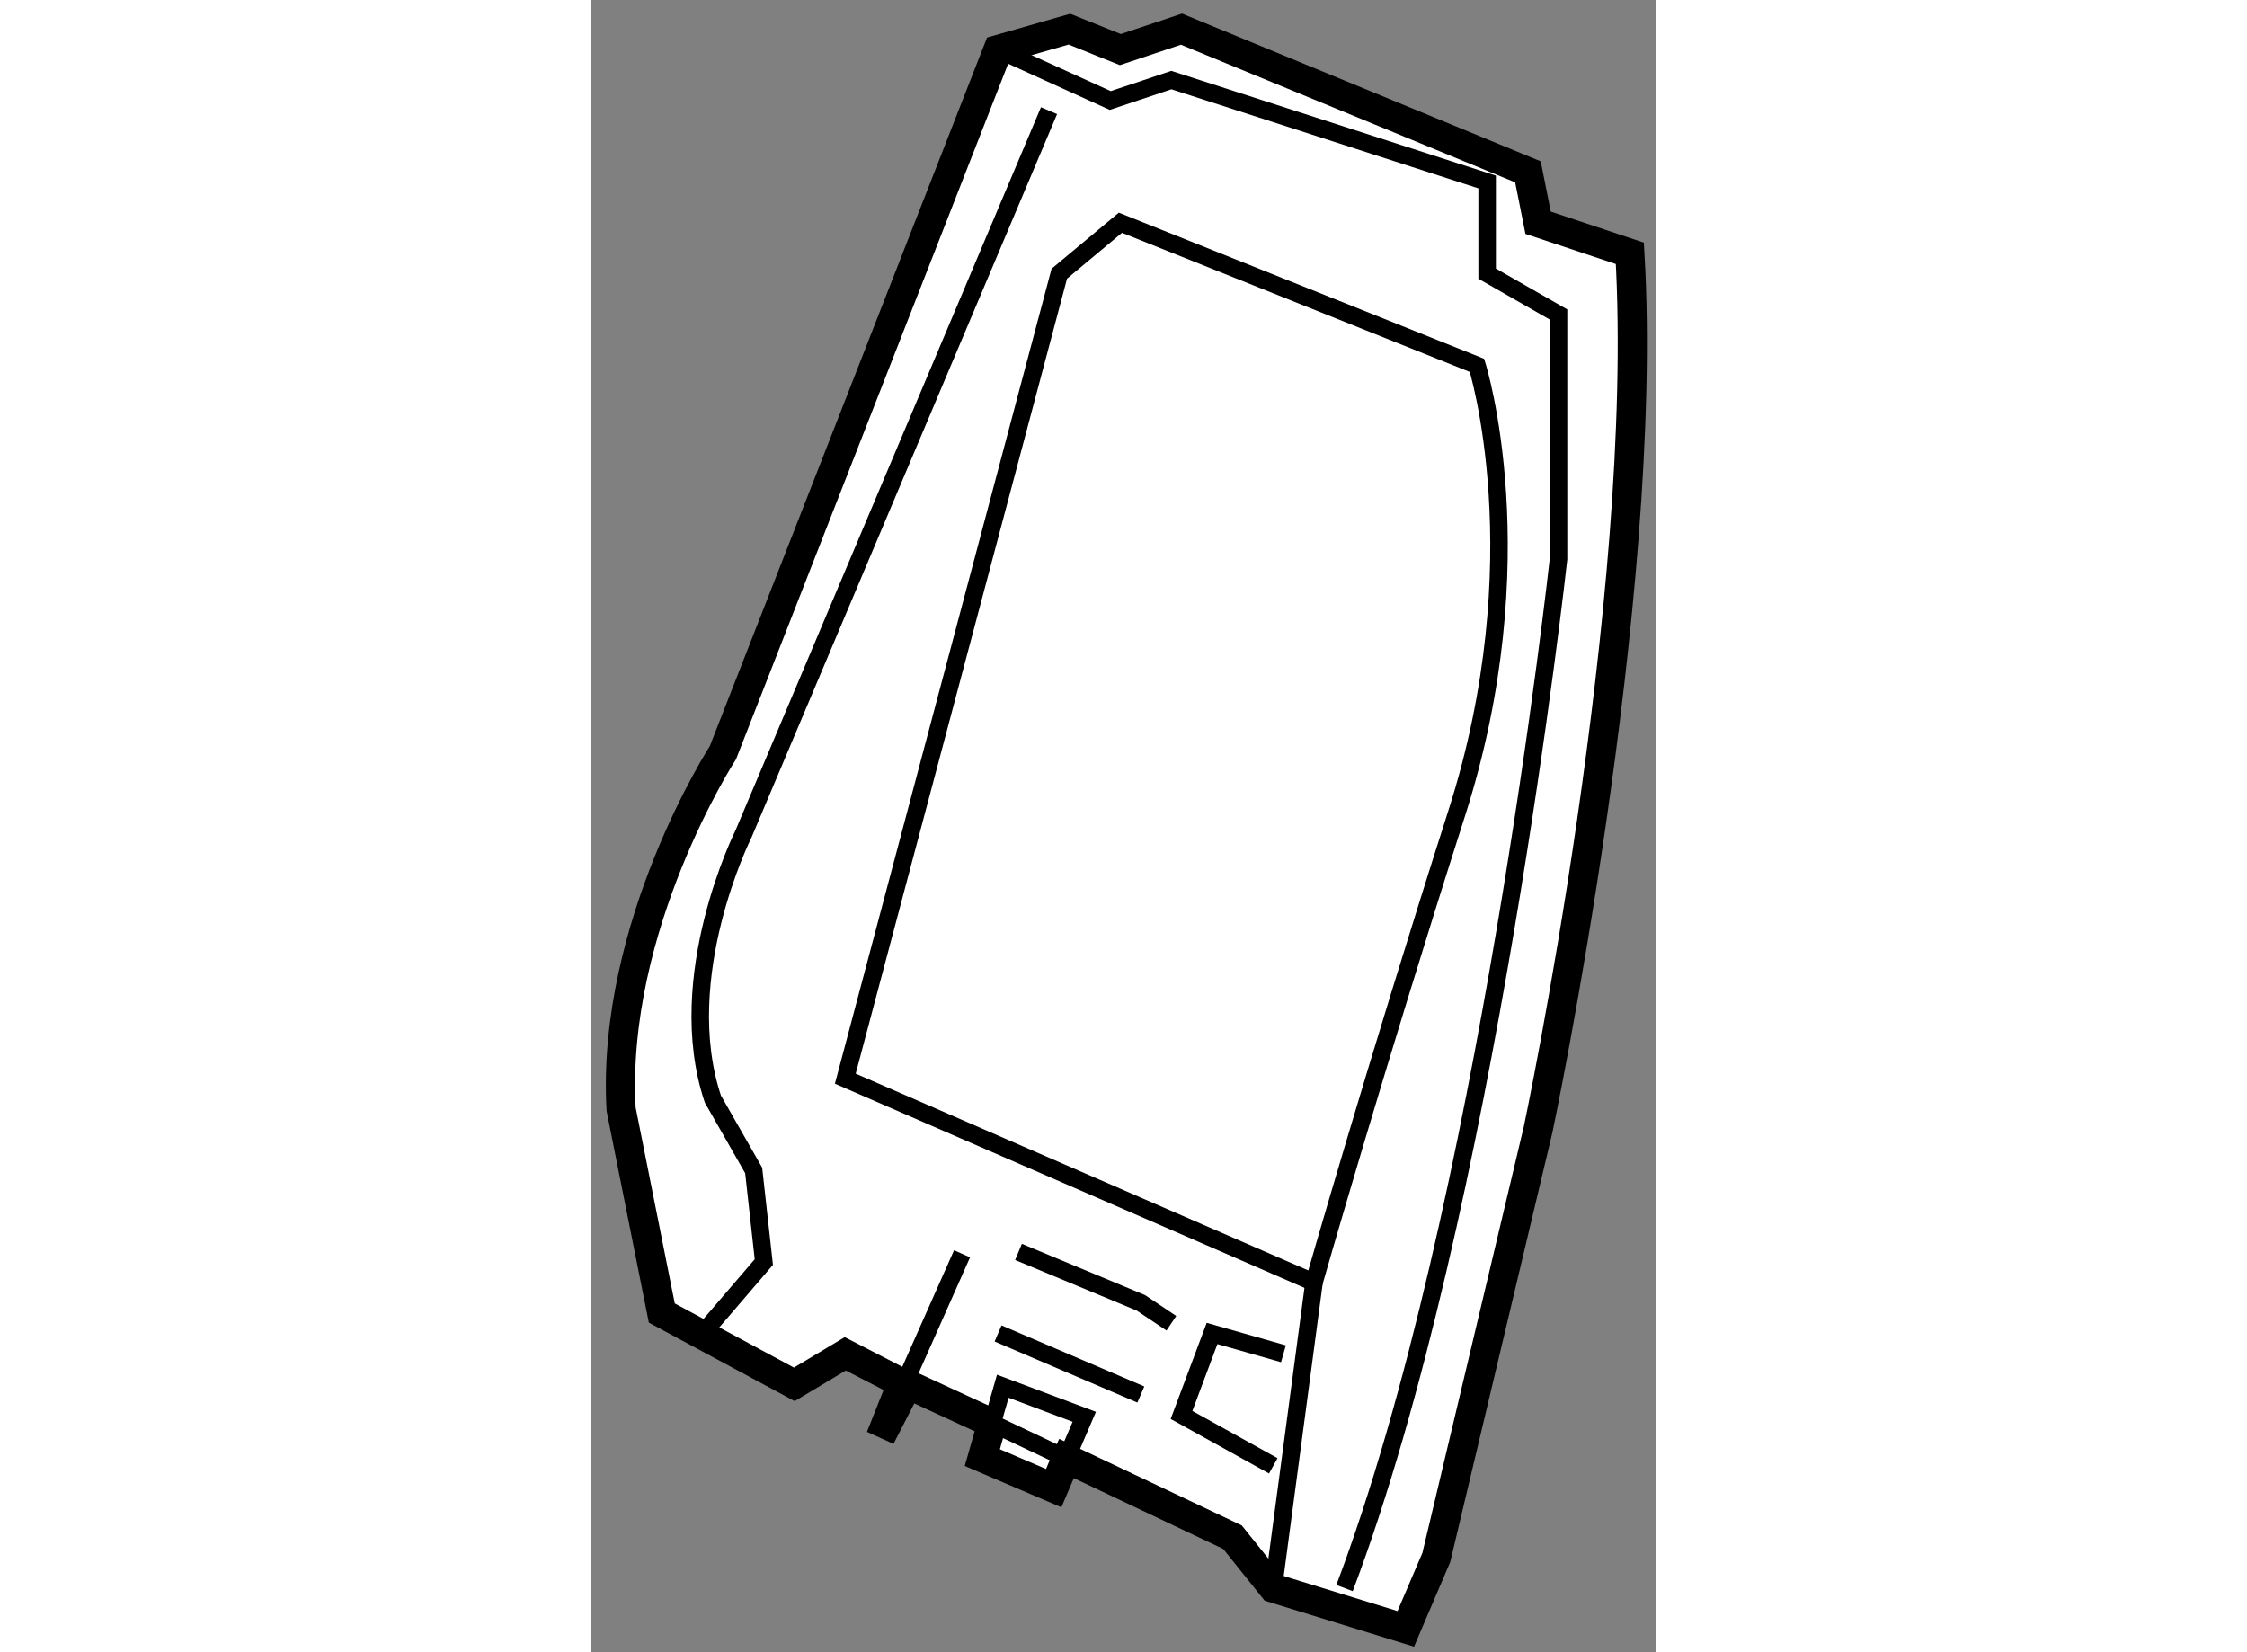 <?xml version="1.0" encoding="utf-8"?>
<!-- Generator: Adobe Illustrator 15.1.0, SVG Export Plug-In . SVG Version: 6.00 Build 0)  -->
<!DOCTYPE svg PUBLIC "-//W3C//DTD SVG 1.1//EN" "http://www.w3.org/Graphics/SVG/1.1/DTD/svg11.dtd">
<svg version="1.1" xmlns="http://www.w3.org/2000/svg" xmlns:xlink="http://www.w3.org/1999/xlink" x="0px" y="0px" width="244.8px"
	 height="180px" viewBox="115.096 52.612 18.236 28.306" enable-background="new 0 0 244.8 180" xml:space="preserve">
	
<rect x="115.096" y="52.612" width="18.236" height="28.306" fill="#808080" stroke="none"/>
	
<g><path fill="#FFFFFF" stroke="#000000" stroke-width="0.5" d="M123.237,77.599l2.844,1.348l0.699,0.872l2.27,0.699l0.523-1.223
				l1.744-7.331c0,0,1.92-9.076,1.572-15.012l-1.572-0.524l-0.174-0.872l-5.936-2.444l-1.047,0.35l-0.873-0.35l-1.223,0.35
				l-4.713,12.045c0,0-1.92,2.967-1.744,6.109l0,0l0.697,3.491l2.27,1.222l0.873-0.523l0.938,0.483l-0.016,0.146l-0.318,0.8
				l0.432-0.841l0.072-0.048l1.332,0.615l0.032,0.188l-0.124,0.435l1.223,0.523l0.15-0.352L123.237,77.599z"></path><line fill="none" stroke="#000000" stroke-width="0.3" x1="121.888" y1="76.96" x2="123.237" y2="77.599"></line><path fill="none" stroke="#000000" stroke-width="0.3" d="M124.161,56.428l6.109,2.444c0,0,1.049,3.316-0.35,7.681
				c-1.396,4.364-2.443,8.03-2.443,8.03l-8.029-3.491l3.666-13.791L124.161,56.428z"></path><path fill="none" stroke="#000000" stroke-width="0.3" d="M122.938,54.508l-5.236,12.395c0,0-1.223,2.443-0.523,4.538l0.699,1.223
				l0.174,1.57l-1.049,1.223"></path><line fill="none" stroke="#000000" stroke-width="0.3" x1="120.37" y1="76.519" x2="121.448" y2="74.092"></line><line fill="none" stroke="#000000" stroke-width="0.3" x1="127.478" y1="74.583" x2="126.78" y2="79.819"></line><polyline fill="none" stroke="#000000" stroke-width="0.3" points="123.169,77.755 123.542,76.885 122.146,76.361 121.92,77.149 
						"></polyline><polyline fill="none" stroke="#000000" stroke-width="0.3" points="126.954,75.805 125.731,75.457 125.208,76.853 126.78,77.725 
						"></polyline><polyline fill="none" stroke="#000000" stroke-width="0.3" points="122.415,74.06 124.511,74.932 125.034,75.282 		"></polyline><line fill="none" stroke="#000000" stroke-width="0.3" x1="122.065" y1="75.457" x2="124.511" y2="76.503"></line><path fill="none" stroke="#000000" stroke-width="0.3" d="M122.065,53.461l1.922,0.873l1.047-0.35l5.41,1.746v1.57L131.667,58
				v4.189c0,0-1.223,11.172-3.666,17.63"></path></g>


</svg>